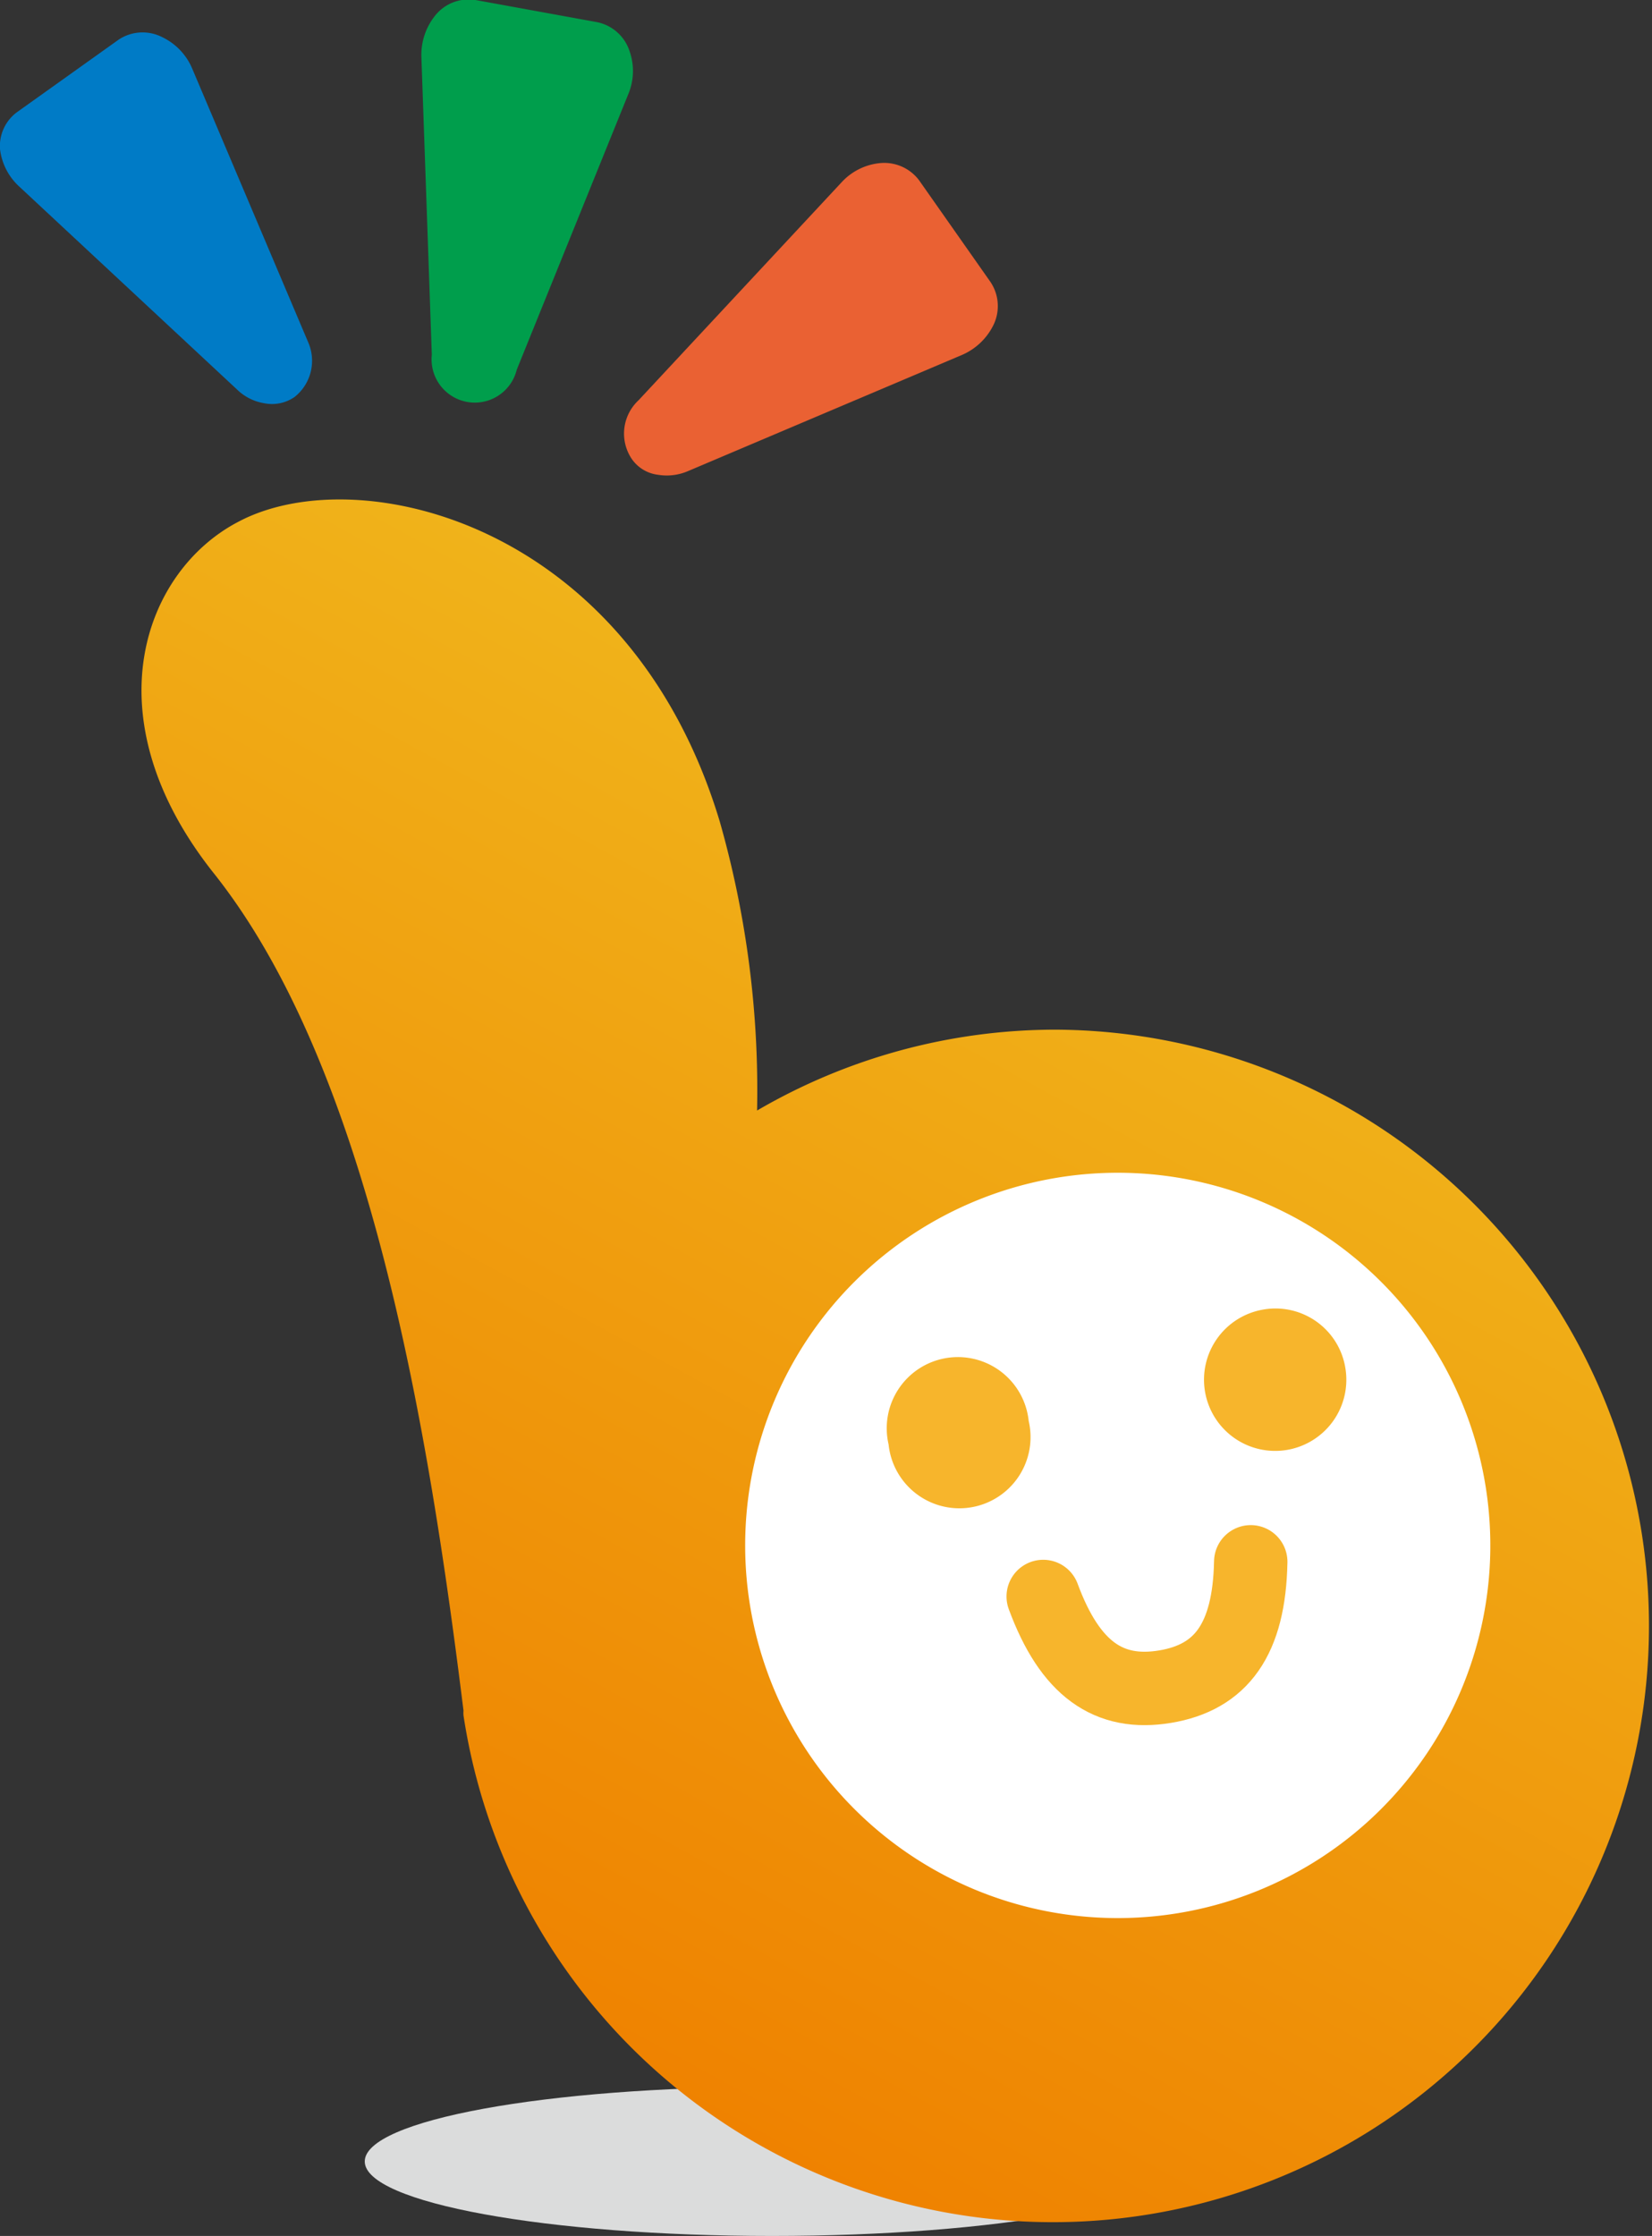<svg xmlns="http://www.w3.org/2000/svg" xmlns:xlink="http://www.w3.org/1999/xlink" viewBox="0 0 44.34 60"><rect x="0" y="0" width="44.34" height="60" fill="#333333" stroke="none"/><defs><style>.cls-1{fill:#dbdcdc;}.cls-2{fill:url(#linear-gradient);}.cls-3{fill:#009e4c;}.cls-4{fill:#007bc6;}.cls-5{fill:#ea6133;}.cls-6{fill:#fff;}.cls-7{fill:#f7b52c;}.cls-8{fill:none;stroke:#f7b52c;stroke-linecap:round;stroke-linejoin:round;stroke-width:1.97px;}</style><linearGradient id="linear-gradient" x1="12.65" y1="53.36" x2="29.15" y2="23.08" gradientUnits="userSpaceOnUse"><stop offset="0" stop-color="#ef8200"/><stop offset="1" stop-color="#f0b31a"/></linearGradient></defs><g id="レイヤー_2" data-name="レイヤー 2"><g id="レイヤー_1-2" data-name="レイヤー 1"><path class="cls-1" d="M31.65,58c0,1.11-4.89,2-10.93,2S9.79,59.11,9.79,58s4.89-2,10.93-2S31.65,56.9,31.65,58Z"/><path class="cls-2" d="M28.32,27.63a15.91,15.91,0,0,0-8,2.17,26.33,26.33,0,0,0-1-7.75C16.9,14,9.6,12.3,6.4,14c-2.52,1.31-4,5.21-.68,9.41,4.25,5.32,5.81,15.16,6.72,22.49a.93.93,0,0,0,0,.13A16,16,0,1,0,28.32,27.63Z"/><path class="cls-3" d="M16.9,1.38A1.16,1.16,0,0,0,16,.59L12.76,0a1.15,1.15,0,0,0-1.09.43,1.68,1.68,0,0,0-.36,1.09l.28,8a1.16,1.16,0,0,0,2.28.4l3-7.41A1.6,1.6,0,0,0,16.9,1.38Z"/><path class="cls-4" d="M8.27,9.18,5.15,1.82A1.64,1.64,0,0,0,4.36,1a1.16,1.16,0,0,0-1.17.06L.47,3A1.13,1.13,0,0,0,0,4a1.62,1.62,0,0,0,.51,1l5.85,5.45a1.35,1.35,0,0,0,.73.37,1.06,1.06,0,0,0,.82-.17A1.24,1.24,0,0,0,8.27,9.18Z"/><path class="cls-5" d="M26.58,7.56,24.67,4.84a1.17,1.17,0,0,0-1.08-.46,1.61,1.61,0,0,0-1,.51l-5.45,5.85a1.22,1.22,0,0,0-.2,1.55,1,1,0,0,0,.72.45h0a1.44,1.44,0,0,0,.81-.1l7.36-3.12a1.68,1.68,0,0,0,.83-.79A1.16,1.16,0,0,0,26.58,7.56Z"/><path class="cls-6" d="M40,41.57a10,10,0,1,1-9.93-10.1A10,10,0,0,1,40,41.57Z"/><path class="cls-7" d="M27.61,38.13a1.91,1.91,0,1,1-3.76.63,1.91,1.91,0,1,1,3.76-.63Z"/><path class="cls-7" d="M36.11,36.71a1.91,1.91,0,1,1-2.2-1.57A1.9,1.9,0,0,1,36.11,36.71Z"/><path class="cls-8" d="M28,42.84c.72,1.95,1.76,2.67,3.27,2.42s2.26-1.27,2.3-3.35"/></g></g></svg>